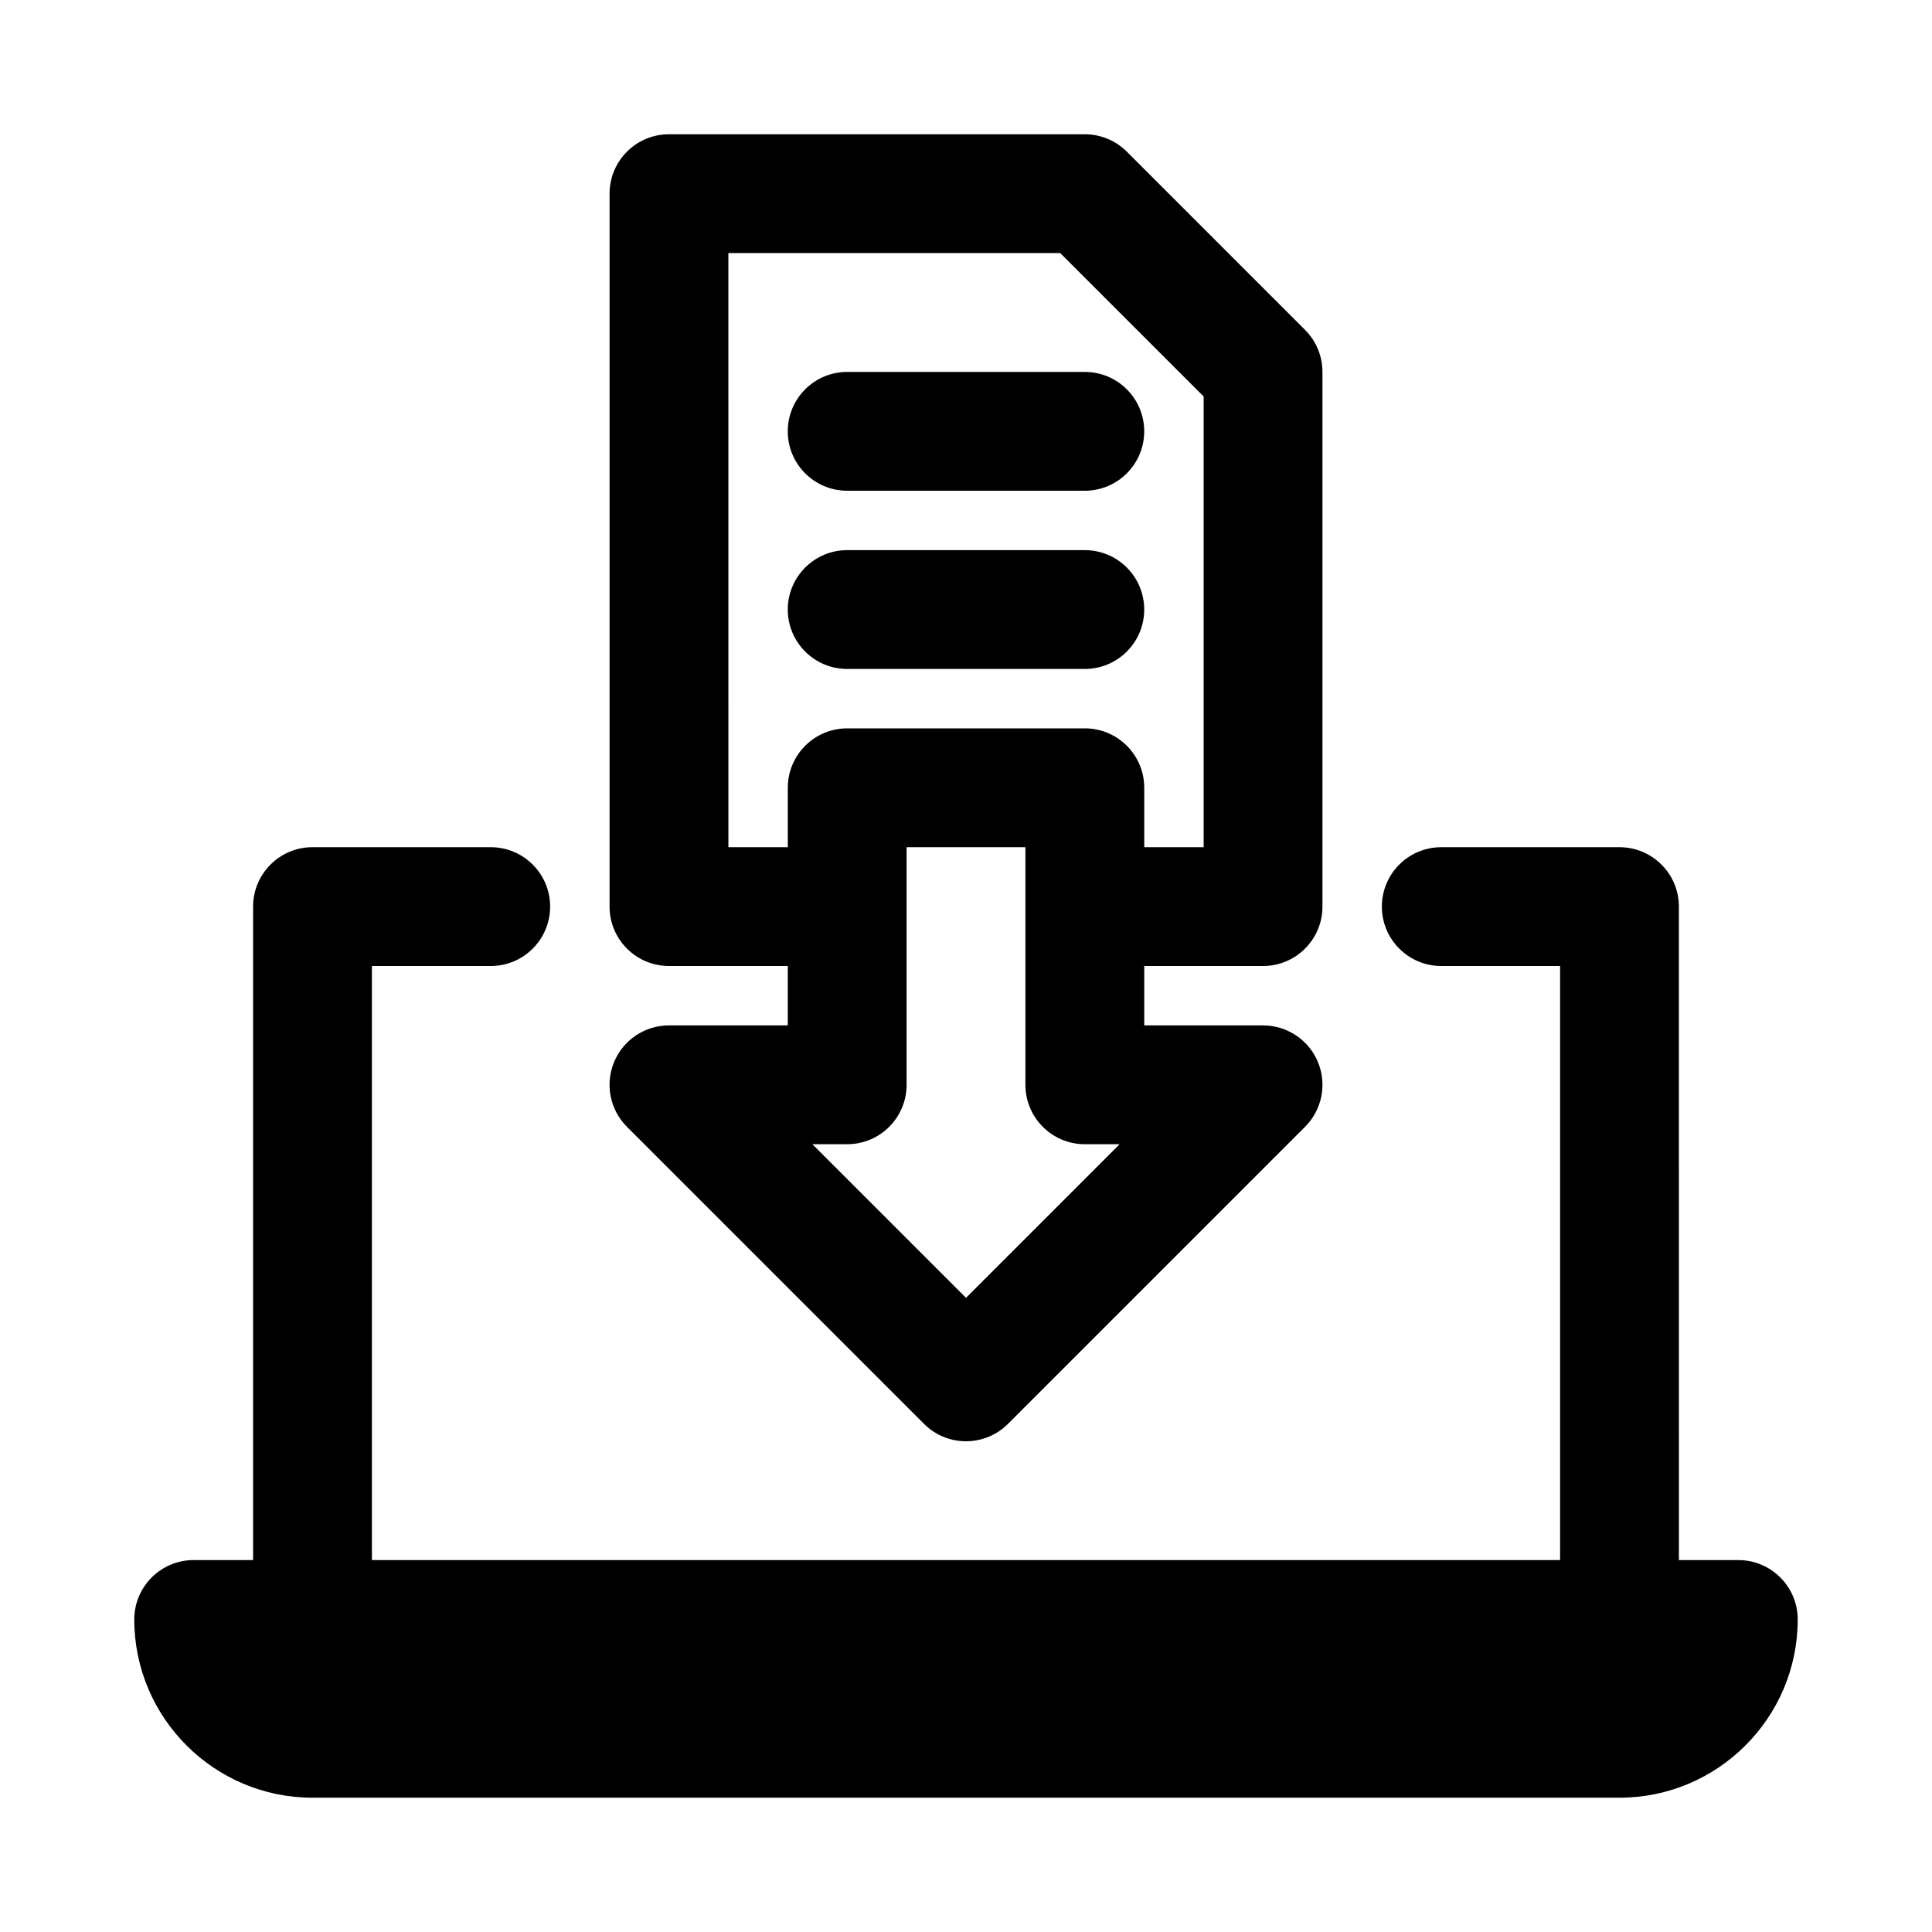 <?xml version="1.0" encoding="UTF-8"?>
<!-- Uploaded to: SVG Repo, www.svgrepo.com, Generator: SVG Repo Mixer Tools -->
<svg fill="#000000" width="800px" height="800px" version="1.1" viewBox="144 144 512 512" xmlns="http://www.w3.org/2000/svg">
 <g>
  <path d="m604.67 557.44h-15.742l-0.004-173.18c0-8.695-7.051-15.742-15.742-15.742h-47.23c-8.695 0-15.742 7.051-15.742 15.742 0 8.695 7.051 15.742 15.742 15.742h31.488v157.44h-314.88v-157.44h31.488c8.695 0 15.742-7.051 15.742-15.742 0-8.695-7.051-15.742-15.742-15.742l-47.234-0.004c-8.695 0-15.742 7.051-15.742 15.742v173.18h-15.746c-8.695 0-15.742 7.051-15.742 15.742 0 26.047 21.188 47.23 47.23 47.23h346.37c26.047 0 47.23-21.188 47.23-47.23 0.004-8.691-7.047-15.742-15.738-15.742z"/>
  <path d="m321.28 400h31.488v15.742h-31.488c-6.367 0-12.105 3.836-14.543 9.719-2.438 5.887-1.09 12.652 3.414 17.156l78.719 78.719c3.074 3.078 7.102 4.613 11.133 4.613 4.027 0 8.055-1.539 11.133-4.613l78.719-78.719c4.504-4.504 5.852-11.27 3.414-17.156-2.441-5.883-8.18-9.719-14.547-9.719h-31.488v-15.742h31.488c8.695 0 15.742-7.051 15.742-15.742v-141.7c0-4.172-1.66-8.18-4.613-11.133l-47.23-47.23c-2.953-2.953-6.957-4.613-11.129-4.613h-110.21c-8.695 0-15.742 7.051-15.742 15.742v188.93c-0.004 8.695 7.047 15.746 15.738 15.746zm78.723 87.941-40.715-40.711h9.227c8.695 0 15.742-7.051 15.742-15.742v-62.977h31.488v62.977c0 8.695 7.051 15.742 15.742 15.742h9.223zm-62.977-276.87h87.945l38.008 38.008v119.43h-15.742v-15.742c0-8.695-7.051-15.742-15.742-15.742h-62.977c-8.695 0-15.742 7.051-15.742 15.742v15.742h-15.742z"/>
  <path d="m368.51 274.05h62.977c8.695 0 15.742-7.051 15.742-15.742 0-8.695-7.051-15.742-15.742-15.742h-62.977c-8.695 0-15.742 7.051-15.742 15.742-0.004 8.691 7.047 15.742 15.742 15.742z"/>
  <path d="m368.51 321.28h62.977c8.695 0 15.742-7.051 15.742-15.742 0-8.695-7.051-15.742-15.742-15.742h-62.977c-8.695 0-15.742 7.051-15.742 15.742-0.004 8.691 7.047 15.742 15.742 15.742z"/>
 </g>
</svg>